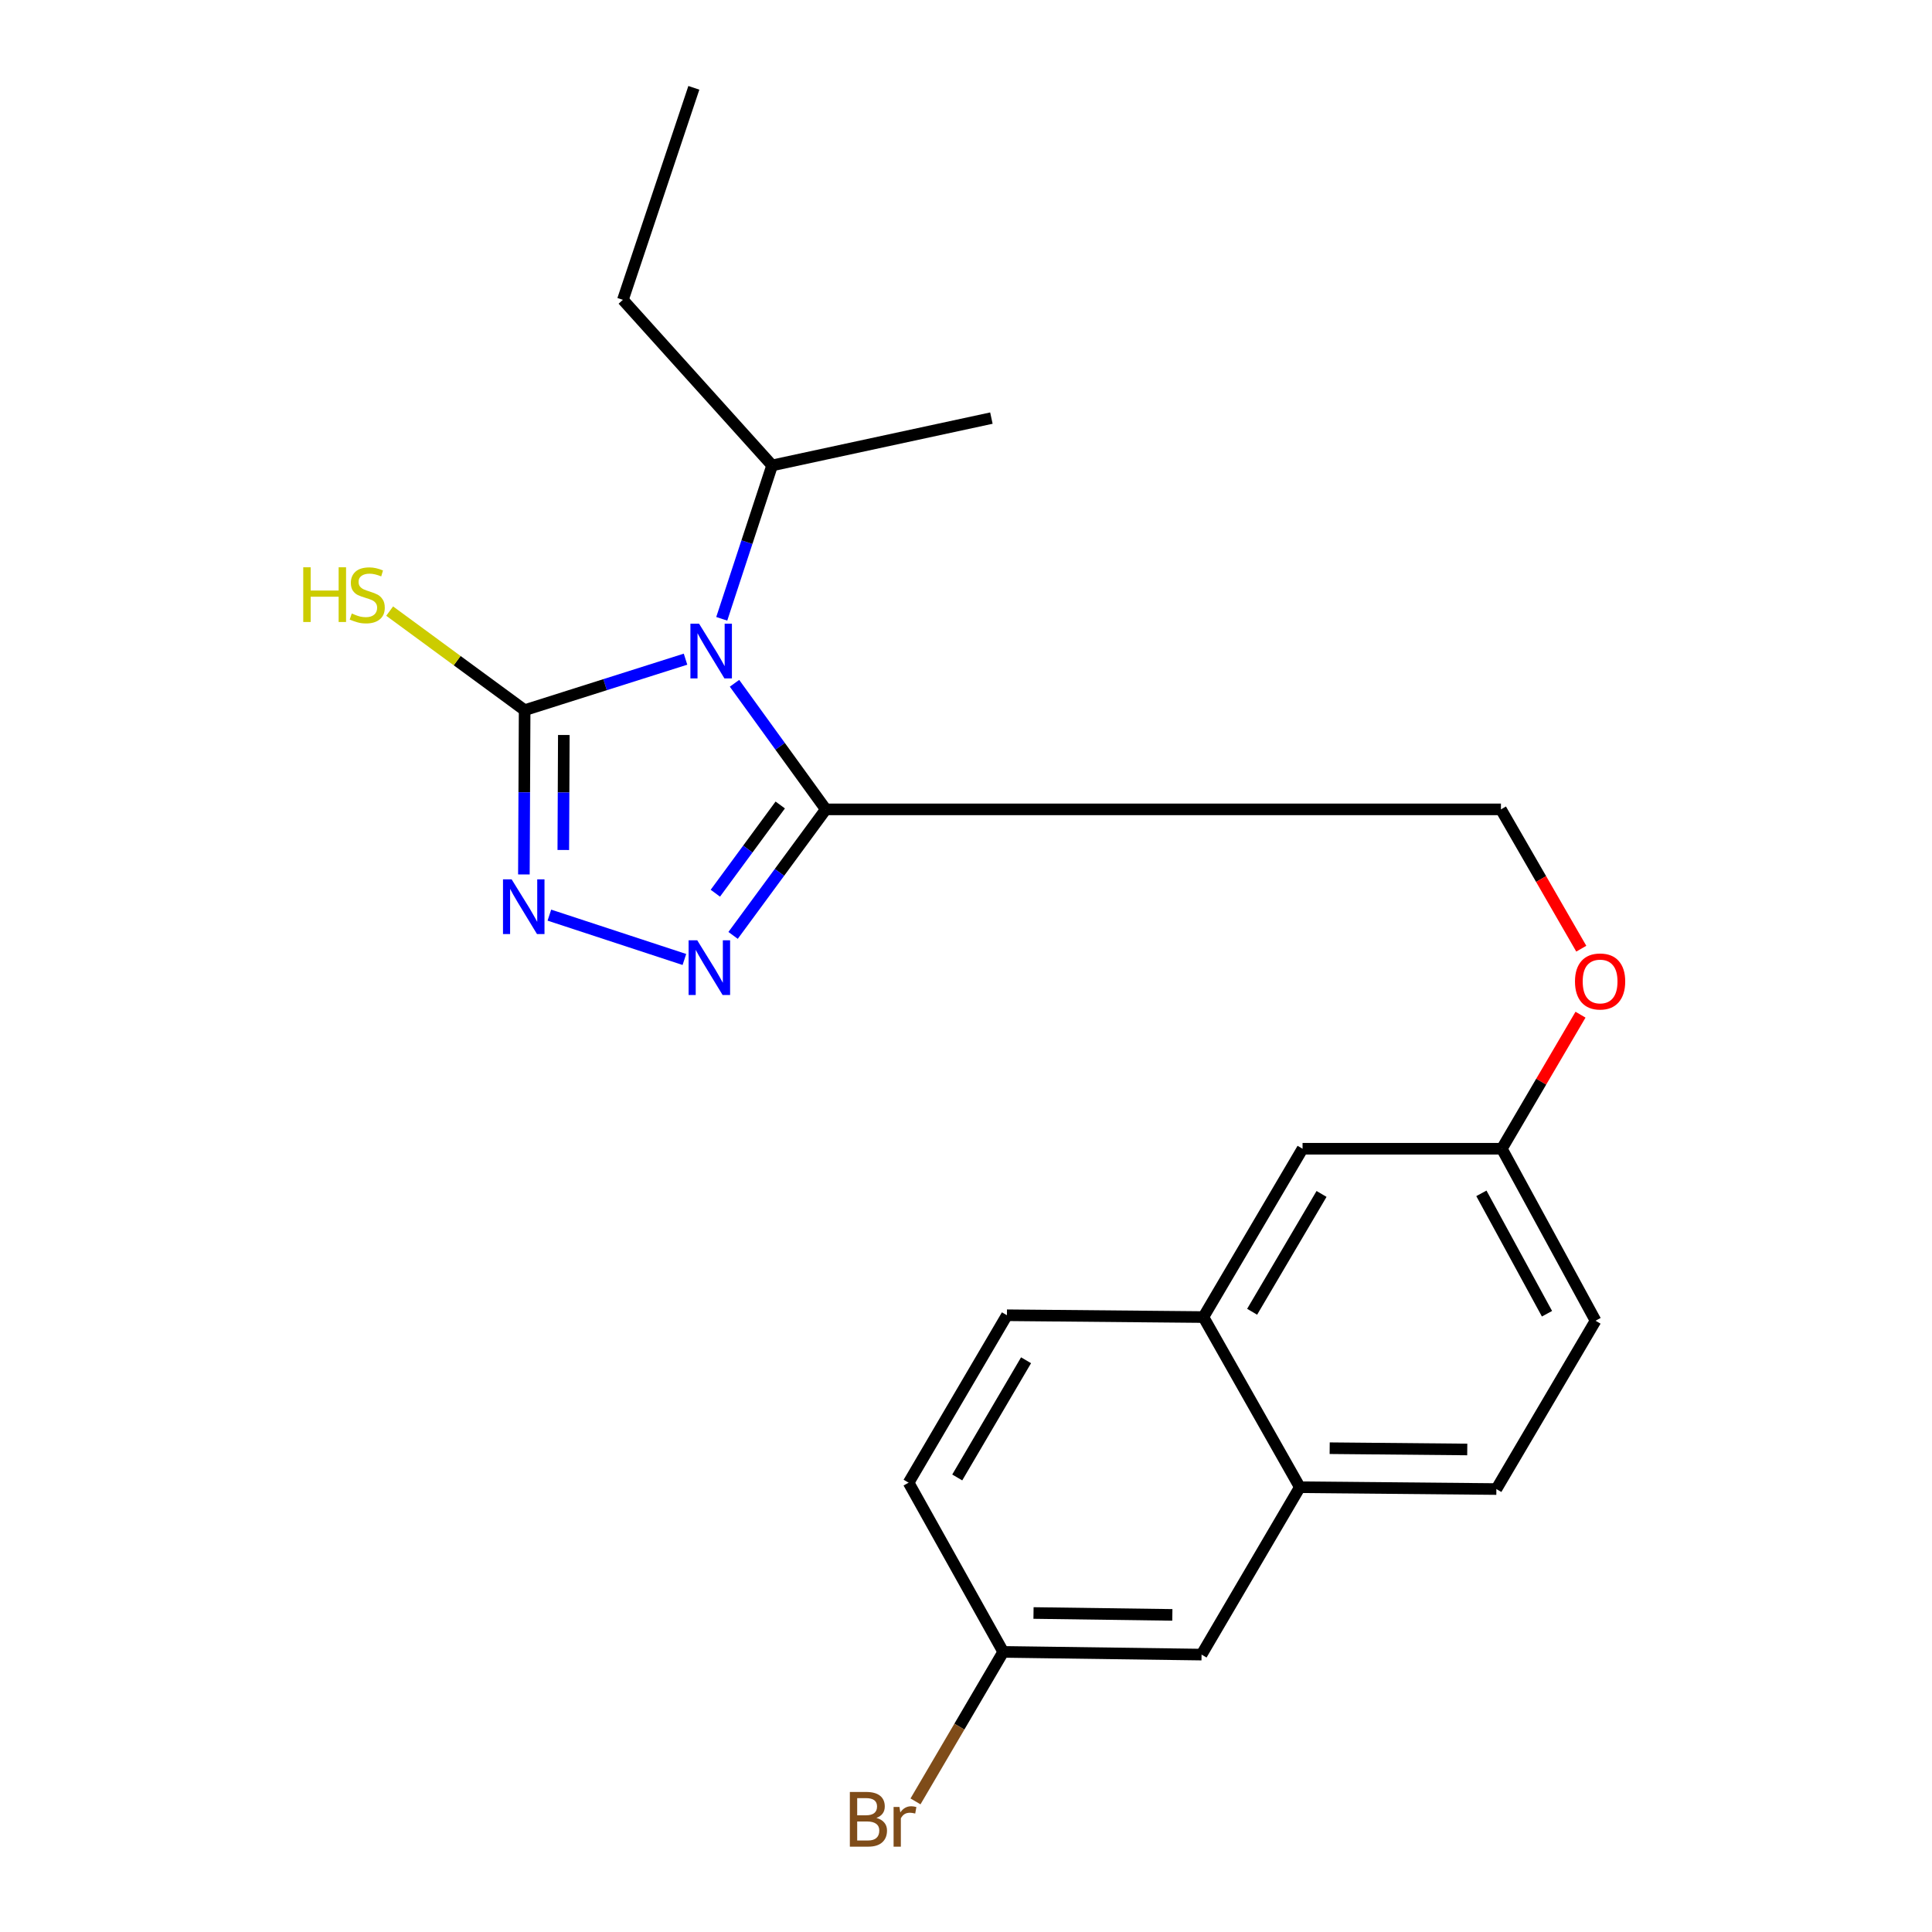 <?xml version='1.0' encoding='iso-8859-1'?>
<svg version='1.1' baseProfile='full'
              xmlns='http://www.w3.org/2000/svg'
                      xmlns:rdkit='http://www.rdkit.org/xml'
                      xmlns:xlink='http://www.w3.org/1999/xlink'
                  xml:space='preserve'
width='1000px' height='1000px' viewBox='0 0 1000 1000'>
<!-- END OF HEADER -->
<rect style='opacity:1.0;fill:#FFFFFF;stroke:none' width='1000' height='1000' x='0' y='0'> </rect>
<path class='bond-0' d='M 354.826,341.188 L 313.188,354.385' style='fill:none;fill-rule:evenodd;stroke:#0000FF;stroke-width:6px;stroke-linecap:butt;stroke-linejoin:miter;stroke-opacity:1' />
<path class='bond-0' d='M 313.188,354.385 L 271.551,367.582' style='fill:none;fill-rule:evenodd;stroke:#000000;stroke-width:6px;stroke-linecap:butt;stroke-linejoin:miter;stroke-opacity:1' />
<path class='bond-1' d='M 380.182,353.671 L 403.808,386.3' style='fill:none;fill-rule:evenodd;stroke:#0000FF;stroke-width:6px;stroke-linecap:butt;stroke-linejoin:miter;stroke-opacity:1' />
<path class='bond-1' d='M 403.808,386.3 L 427.434,418.929' style='fill:none;fill-rule:evenodd;stroke:#000000;stroke-width:6px;stroke-linecap:butt;stroke-linejoin:miter;stroke-opacity:1' />
<path class='bond-7' d='M 373.577,320.293 L 386.612,280.596' style='fill:none;fill-rule:evenodd;stroke:#0000FF;stroke-width:6px;stroke-linecap:butt;stroke-linejoin:miter;stroke-opacity:1' />
<path class='bond-7' d='M 386.612,280.596 L 399.647,240.898' style='fill:none;fill-rule:evenodd;stroke:#000000;stroke-width:6px;stroke-linecap:butt;stroke-linejoin:miter;stroke-opacity:1' />
<path class='bond-2' d='M 271.551,367.582 L 271.358,410.097' style='fill:none;fill-rule:evenodd;stroke:#000000;stroke-width:6px;stroke-linecap:butt;stroke-linejoin:miter;stroke-opacity:1' />
<path class='bond-2' d='M 271.358,410.097 L 271.164,452.612' style='fill:none;fill-rule:evenodd;stroke:#0000FF;stroke-width:6px;stroke-linecap:butt;stroke-linejoin:miter;stroke-opacity:1' />
<path class='bond-2' d='M 291.833,380.429 L 291.697,410.19' style='fill:none;fill-rule:evenodd;stroke:#000000;stroke-width:6px;stroke-linecap:butt;stroke-linejoin:miter;stroke-opacity:1' />
<path class='bond-2' d='M 291.697,410.19 L 291.562,439.95' style='fill:none;fill-rule:evenodd;stroke:#0000FF;stroke-width:6px;stroke-linecap:butt;stroke-linejoin:miter;stroke-opacity:1' />
<path class='bond-8' d='M 271.551,367.582 L 236.618,341.942' style='fill:none;fill-rule:evenodd;stroke:#000000;stroke-width:6px;stroke-linecap:butt;stroke-linejoin:miter;stroke-opacity:1' />
<path class='bond-8' d='M 236.618,341.942 L 201.685,316.302' style='fill:none;fill-rule:evenodd;stroke:#CCCC00;stroke-width:6px;stroke-linecap:butt;stroke-linejoin:miter;stroke-opacity:1' />
<path class='bond-3' d='M 427.434,418.929 L 403.44,451.545' style='fill:none;fill-rule:evenodd;stroke:#000000;stroke-width:6px;stroke-linecap:butt;stroke-linejoin:miter;stroke-opacity:1' />
<path class='bond-3' d='M 403.44,451.545 L 379.447,484.162' style='fill:none;fill-rule:evenodd;stroke:#0000FF;stroke-width:6px;stroke-linecap:butt;stroke-linejoin:miter;stroke-opacity:1' />
<path class='bond-3' d='M 403.851,416.661 L 387.056,439.493' style='fill:none;fill-rule:evenodd;stroke:#000000;stroke-width:6px;stroke-linecap:butt;stroke-linejoin:miter;stroke-opacity:1' />
<path class='bond-3' d='M 387.056,439.493 L 370.261,462.324' style='fill:none;fill-rule:evenodd;stroke:#0000FF;stroke-width:6px;stroke-linecap:butt;stroke-linejoin:miter;stroke-opacity:1' />
<path class='bond-6' d='M 427.434,418.929 L 776.884,418.929' style='fill:none;fill-rule:evenodd;stroke:#000000;stroke-width:6px;stroke-linecap:butt;stroke-linejoin:miter;stroke-opacity:1' />
<path class='bond-22' d='M 284.356,473.672 L 354.241,496.622' style='fill:none;fill-rule:evenodd;stroke:#0000FF;stroke-width:6px;stroke-linecap:butt;stroke-linejoin:miter;stroke-opacity:1' />
<path class='bond-4' d='M 672.789,769.781 L 774.523,770.73' style='fill:none;fill-rule:evenodd;stroke:#000000;stroke-width:6px;stroke-linecap:butt;stroke-linejoin:miter;stroke-opacity:1' />
<path class='bond-4' d='M 688.239,749.584 L 759.452,750.248' style='fill:none;fill-rule:evenodd;stroke:#000000;stroke-width:6px;stroke-linecap:butt;stroke-linejoin:miter;stroke-opacity:1' />
<path class='bond-10' d='M 672.789,769.781 L 621.928,856.417' style='fill:none;fill-rule:evenodd;stroke:#000000;stroke-width:6px;stroke-linecap:butt;stroke-linejoin:miter;stroke-opacity:1' />
<path class='bond-23' d='M 672.789,769.781 L 622.878,681.709' style='fill:none;fill-rule:evenodd;stroke:#000000;stroke-width:6px;stroke-linecap:butt;stroke-linejoin:miter;stroke-opacity:1' />
<path class='bond-5' d='M 622.878,681.709 L 674.202,594.586' style='fill:none;fill-rule:evenodd;stroke:#000000;stroke-width:6px;stroke-linecap:butt;stroke-linejoin:miter;stroke-opacity:1' />
<path class='bond-5' d='M 648.101,678.965 L 684.028,617.979' style='fill:none;fill-rule:evenodd;stroke:#000000;stroke-width:6px;stroke-linecap:butt;stroke-linejoin:miter;stroke-opacity:1' />
<path class='bond-12' d='M 622.878,681.709 L 521.178,680.771' style='fill:none;fill-rule:evenodd;stroke:#000000;stroke-width:6px;stroke-linecap:butt;stroke-linejoin:miter;stroke-opacity:1' />
<path class='bond-13' d='M 776.884,418.929 L 797.677,454.984' style='fill:none;fill-rule:evenodd;stroke:#000000;stroke-width:6px;stroke-linecap:butt;stroke-linejoin:miter;stroke-opacity:1' />
<path class='bond-13' d='M 797.677,454.984 L 818.469,491.039' style='fill:none;fill-rule:evenodd;stroke:#FF0000;stroke-width:6px;stroke-linecap:butt;stroke-linejoin:miter;stroke-opacity:1' />
<path class='bond-19' d='M 399.647,240.898 L 322.412,155.188' style='fill:none;fill-rule:evenodd;stroke:#000000;stroke-width:6px;stroke-linecap:butt;stroke-linejoin:miter;stroke-opacity:1' />
<path class='bond-20' d='M 399.647,240.898 L 513.144,216.411' style='fill:none;fill-rule:evenodd;stroke:#000000;stroke-width:6px;stroke-linecap:butt;stroke-linejoin:miter;stroke-opacity:1' />
<path class='bond-9' d='M 674.202,594.586 L 777.348,594.586' style='fill:none;fill-rule:evenodd;stroke:#000000;stroke-width:6px;stroke-linecap:butt;stroke-linejoin:miter;stroke-opacity:1' />
<path class='bond-15' d='M 621.928,856.417 L 519.268,855.016' style='fill:none;fill-rule:evenodd;stroke:#000000;stroke-width:6px;stroke-linecap:butt;stroke-linejoin:miter;stroke-opacity:1' />
<path class='bond-15' d='M 606.807,835.869 L 534.945,834.888' style='fill:none;fill-rule:evenodd;stroke:#000000;stroke-width:6px;stroke-linecap:butt;stroke-linejoin:miter;stroke-opacity:1' />
<path class='bond-11' d='M 774.523,770.73 L 825.858,683.607' style='fill:none;fill-rule:evenodd;stroke:#000000;stroke-width:6px;stroke-linecap:butt;stroke-linejoin:miter;stroke-opacity:1' />
<path class='bond-17' d='M 521.178,680.771 L 470.294,767.43' style='fill:none;fill-rule:evenodd;stroke:#000000;stroke-width:6px;stroke-linecap:butt;stroke-linejoin:miter;stroke-opacity:1' />
<path class='bond-17' d='M 531.085,704.069 L 495.467,764.73' style='fill:none;fill-rule:evenodd;stroke:#000000;stroke-width:6px;stroke-linecap:butt;stroke-linejoin:miter;stroke-opacity:1' />
<path class='bond-14' d='M 818.072,525.199 L 797.71,559.893' style='fill:none;fill-rule:evenodd;stroke:#FF0000;stroke-width:6px;stroke-linecap:butt;stroke-linejoin:miter;stroke-opacity:1' />
<path class='bond-14' d='M 797.71,559.893 L 777.348,594.586' style='fill:none;fill-rule:evenodd;stroke:#000000;stroke-width:6px;stroke-linecap:butt;stroke-linejoin:miter;stroke-opacity:1' />
<path class='bond-16' d='M 777.348,594.586 L 825.858,683.607' style='fill:none;fill-rule:evenodd;stroke:#000000;stroke-width:6px;stroke-linecap:butt;stroke-linejoin:miter;stroke-opacity:1' />
<path class='bond-16' d='M 766.764,617.672 L 800.722,679.987' style='fill:none;fill-rule:evenodd;stroke:#000000;stroke-width:6px;stroke-linecap:butt;stroke-linejoin:miter;stroke-opacity:1' />
<path class='bond-18' d='M 519.268,855.016 L 496.564,893.71' style='fill:none;fill-rule:evenodd;stroke:#000000;stroke-width:6px;stroke-linecap:butt;stroke-linejoin:miter;stroke-opacity:1' />
<path class='bond-18' d='M 496.564,893.71 L 473.859,932.403' style='fill:none;fill-rule:evenodd;stroke:#7F4C19;stroke-width:6px;stroke-linecap:butt;stroke-linejoin:miter;stroke-opacity:1' />
<path class='bond-24' d='M 519.268,855.016 L 470.294,767.43' style='fill:none;fill-rule:evenodd;stroke:#000000;stroke-width:6px;stroke-linecap:butt;stroke-linejoin:miter;stroke-opacity:1' />
<path class='bond-21' d='M 322.412,155.188 L 359.137,45.455' style='fill:none;fill-rule:evenodd;stroke:#000000;stroke-width:6px;stroke-linecap:butt;stroke-linejoin:miter;stroke-opacity:1' />
<path  class='atom-0' d='M 361.838 322.822
L 371.118 337.822
Q 372.038 339.302, 373.518 341.982
Q 374.998 344.662, 375.078 344.822
L 375.078 322.822
L 378.838 322.822
L 378.838 351.142
L 374.958 351.142
L 364.998 334.742
Q 363.838 332.822, 362.598 330.622
Q 361.398 328.422, 361.038 327.742
L 361.038 351.142
L 357.358 351.142
L 357.358 322.822
L 361.838 322.822
' fill='#0000FF'/>
<path  class='atom-3' d='M 264.828 455.155
L 274.108 470.155
Q 275.028 471.635, 276.508 474.315
Q 277.988 476.995, 278.068 477.155
L 278.068 455.155
L 281.828 455.155
L 281.828 483.475
L 277.948 483.475
L 267.988 467.075
Q 266.828 465.155, 265.588 462.955
Q 264.388 460.755, 264.028 460.075
L 264.028 483.475
L 260.348 483.475
L 260.348 455.155
L 264.828 455.155
' fill='#0000FF'/>
<path  class='atom-4' d='M 360.9 486.705
L 370.18 501.705
Q 371.1 503.185, 372.58 505.865
Q 374.06 508.545, 374.14 508.705
L 374.14 486.705
L 377.9 486.705
L 377.9 515.025
L 374.02 515.025
L 364.06 498.625
Q 362.9 496.705, 361.66 494.505
Q 360.46 492.305, 360.1 491.625
L 360.1 515.025
L 356.42 515.025
L 356.42 486.705
L 360.9 486.705
' fill='#0000FF'/>
<path  class='atom-9' d='M 156.959 293.623
L 160.799 293.623
L 160.799 305.663
L 175.279 305.663
L 175.279 293.623
L 179.119 293.623
L 179.119 321.943
L 175.279 321.943
L 175.279 308.863
L 160.799 308.863
L 160.799 321.943
L 156.959 321.943
L 156.959 293.623
' fill='#CCCC00'/>
<path  class='atom-9' d='M 182.079 317.543
Q 182.399 317.663, 183.719 318.223
Q 185.039 318.783, 186.479 319.143
Q 187.959 319.463, 189.399 319.463
Q 192.079 319.463, 193.639 318.183
Q 195.199 316.863, 195.199 314.583
Q 195.199 313.023, 194.399 312.063
Q 193.639 311.103, 192.439 310.583
Q 191.239 310.063, 189.239 309.463
Q 186.719 308.703, 185.199 307.983
Q 183.719 307.263, 182.639 305.743
Q 181.599 304.223, 181.599 301.663
Q 181.599 298.103, 183.999 295.903
Q 186.439 293.703, 191.239 293.703
Q 194.519 293.703, 198.239 295.263
L 197.319 298.343
Q 193.919 296.943, 191.359 296.943
Q 188.599 296.943, 187.079 298.103
Q 185.559 299.223, 185.599 301.183
Q 185.599 302.703, 186.359 303.623
Q 187.159 304.543, 188.279 305.063
Q 189.439 305.583, 191.359 306.183
Q 193.919 306.983, 195.439 307.783
Q 196.959 308.583, 198.039 310.223
Q 199.159 311.823, 199.159 314.583
Q 199.159 318.503, 196.519 320.623
Q 193.919 322.703, 189.559 322.703
Q 187.039 322.703, 185.119 322.143
Q 183.239 321.623, 180.999 320.703
L 182.079 317.543
' fill='#CCCC00'/>
<path  class='atom-14' d='M 815.209 508.007
Q 815.209 501.207, 818.569 497.407
Q 821.929 493.607, 828.209 493.607
Q 834.489 493.607, 837.849 497.407
Q 841.209 501.207, 841.209 508.007
Q 841.209 514.887, 837.809 518.807
Q 834.409 522.687, 828.209 522.687
Q 821.969 522.687, 818.569 518.807
Q 815.209 514.927, 815.209 508.007
M 828.209 519.487
Q 832.529 519.487, 834.849 516.607
Q 837.209 513.687, 837.209 508.007
Q 837.209 502.447, 834.849 499.647
Q 832.529 496.807, 828.209 496.807
Q 823.889 496.807, 821.529 499.607
Q 819.209 502.407, 819.209 508.007
Q 819.209 513.727, 821.529 516.607
Q 823.889 519.487, 828.209 519.487
' fill='#FF0000'/>
<path  class='atom-19' d='M 453.639 940.955
Q 456.359 941.715, 457.719 943.395
Q 459.119 945.035, 459.119 947.475
Q 459.119 951.395, 456.599 953.635
Q 454.119 955.835, 449.399 955.835
L 439.879 955.835
L 439.879 927.515
L 448.239 927.515
Q 453.079 927.515, 455.519 929.475
Q 457.959 931.435, 457.959 935.035
Q 457.959 939.315, 453.639 940.955
M 443.679 930.715
L 443.679 939.595
L 448.239 939.595
Q 451.039 939.595, 452.479 938.475
Q 453.959 937.315, 453.959 935.035
Q 453.959 930.715, 448.239 930.715
L 443.679 930.715
M 449.399 952.635
Q 452.159 952.635, 453.639 951.315
Q 455.119 949.995, 455.119 947.475
Q 455.119 945.155, 453.479 943.995
Q 451.879 942.795, 448.799 942.795
L 443.679 942.795
L 443.679 952.635
L 449.399 952.635
' fill='#7F4C19'/>
<path  class='atom-19' d='M 465.559 935.275
L 465.999 938.115
Q 468.159 934.915, 471.679 934.915
Q 472.799 934.915, 474.319 935.315
L 473.719 938.675
Q 471.999 938.275, 471.039 938.275
Q 469.359 938.275, 468.239 938.955
Q 467.159 939.595, 466.279 941.155
L 466.279 955.835
L 462.519 955.835
L 462.519 935.275
L 465.559 935.275
' fill='#7F4C19'/>
</svg>
